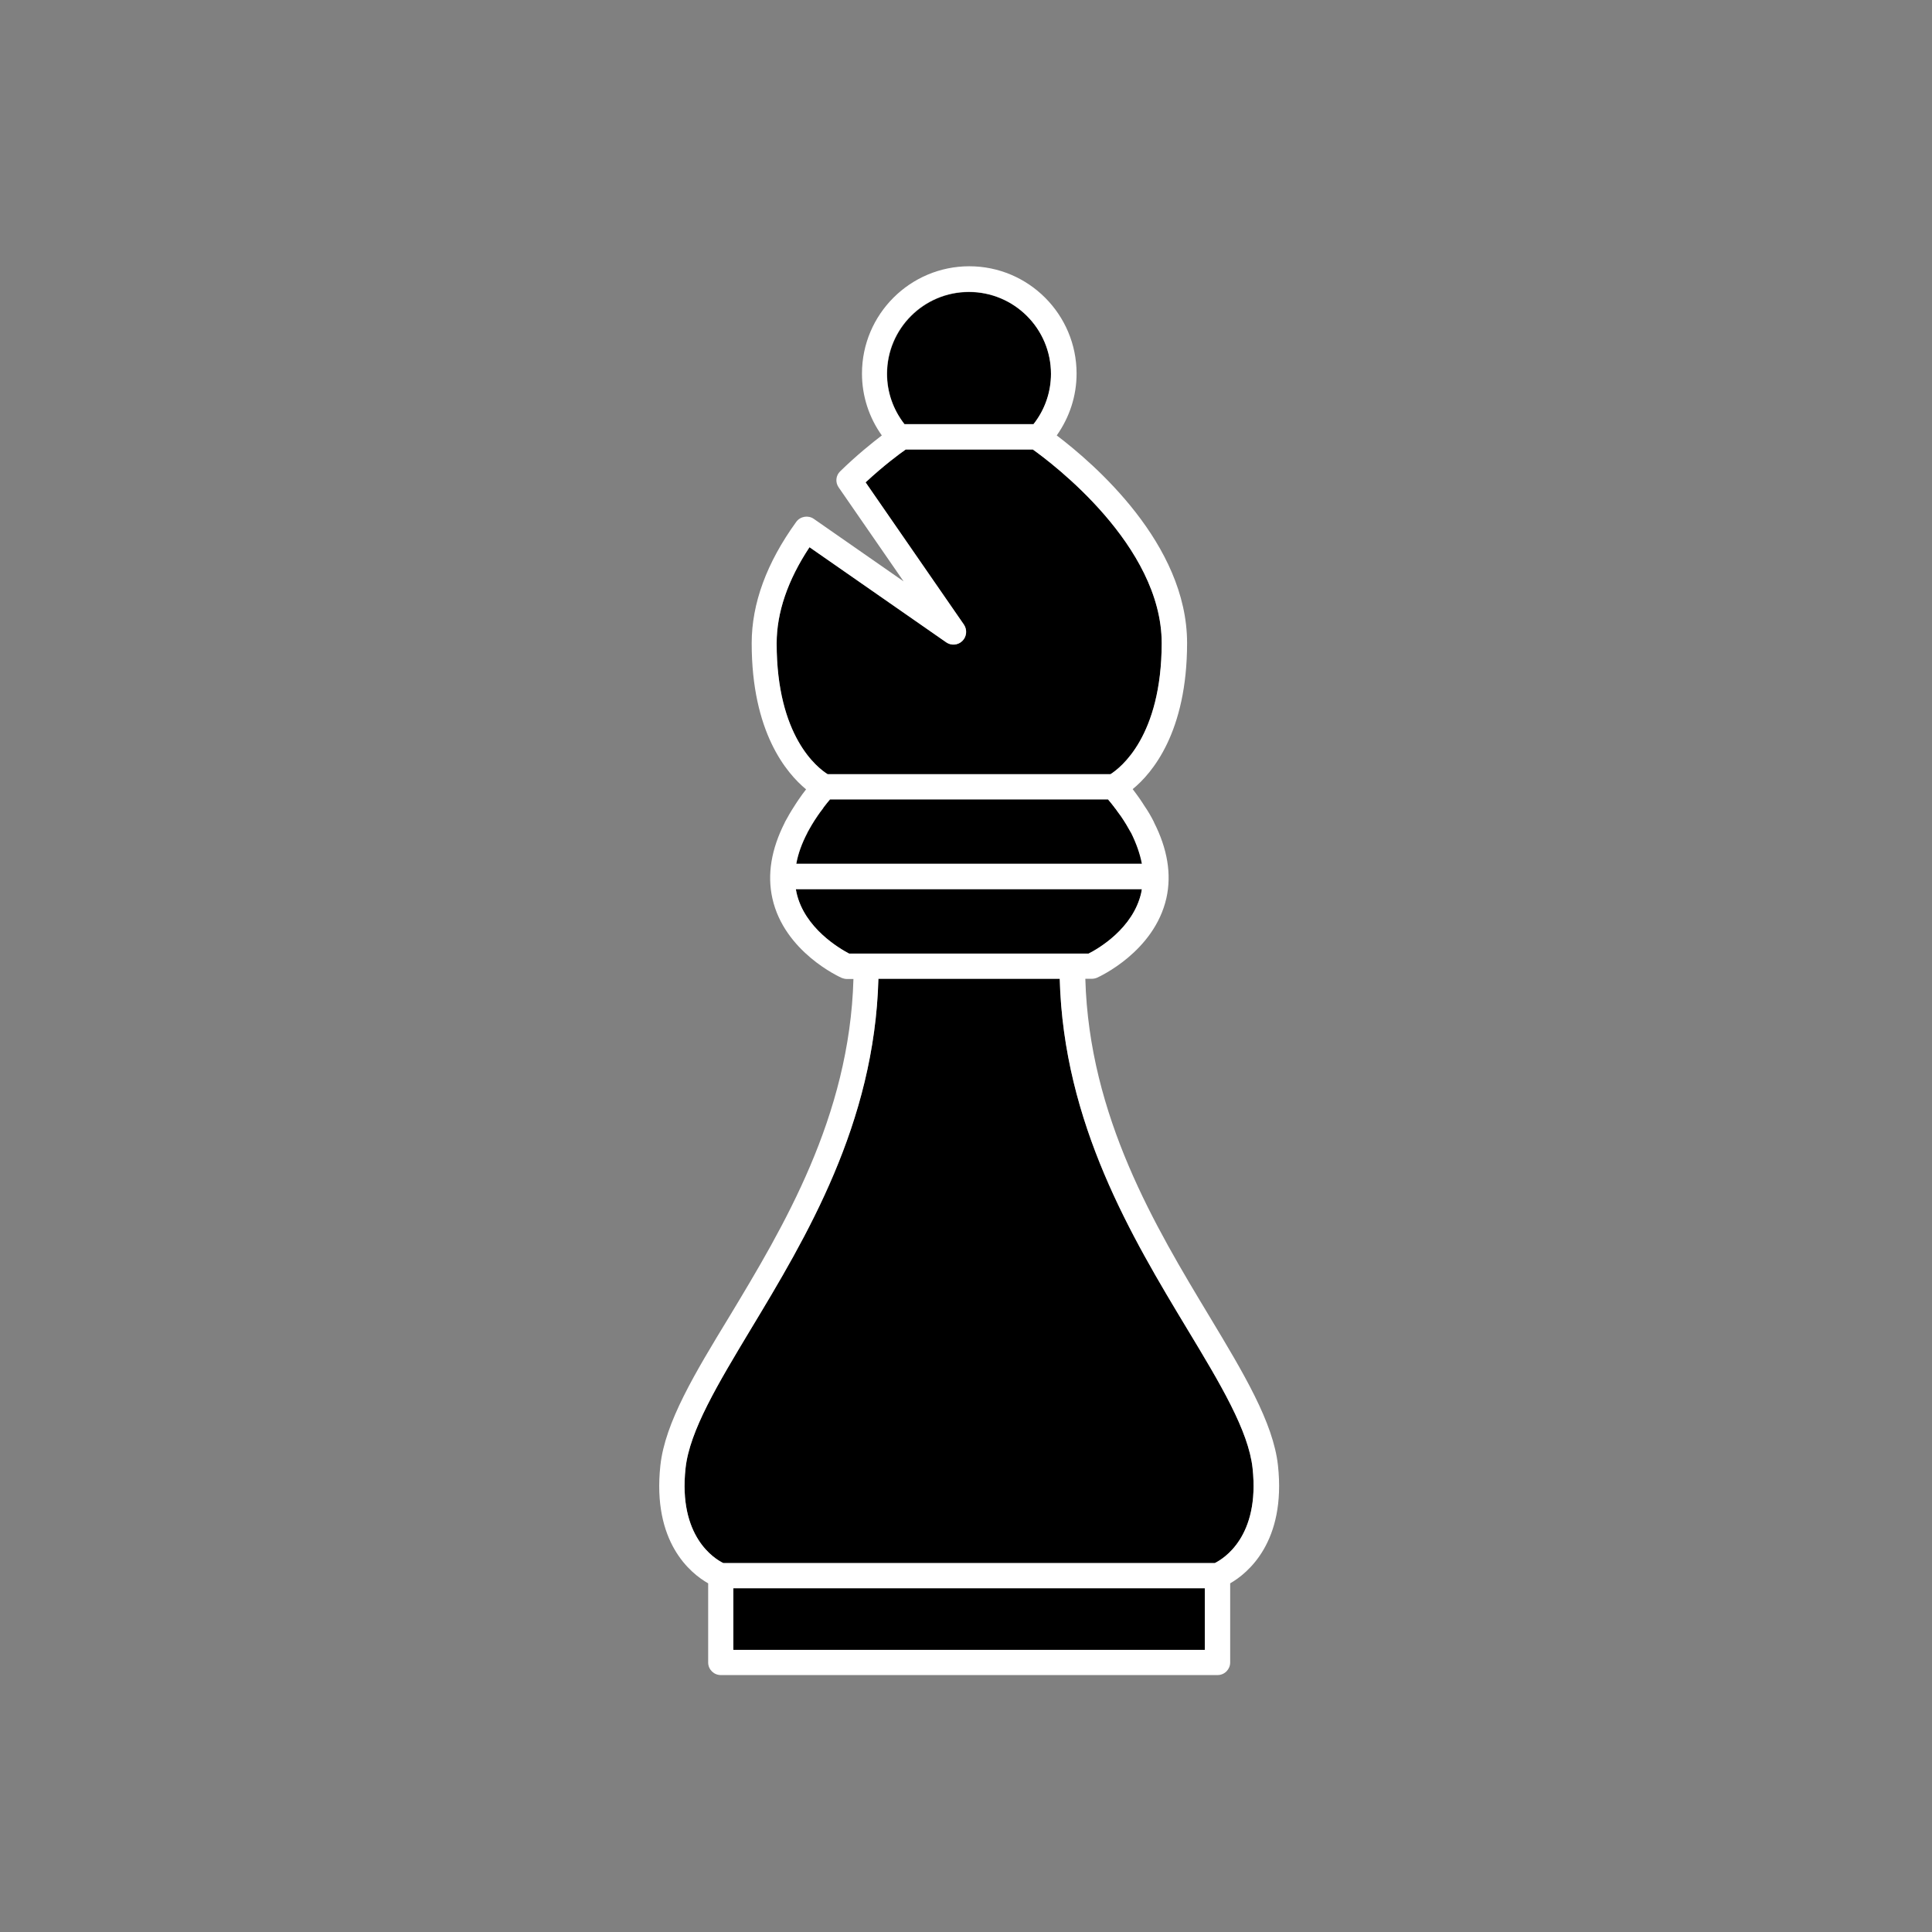 <?xml version="1.0" encoding="UTF-8"?>
<svg width="240mm" height="240mm" version="1.1" viewBox="0 0 240 240" xmlns="http://www.w3.org/2000/svg">
 <rect x="0" y="0" width="240" height="240" fill="#808080" stroke="none"/>
 <g transform="matrix(.265 0 0 .265 -126.97 -250.5)">
  <path d="m903.2 1144.2c-5.3-6.8-8.2-15-8.2-23.6 0-21.2 17.2-38.4 38.4-38.4s38.4 17.2 38.4 38.4c0 8.6-2.9 16.9-8.2 23.6z"/>
  <rect x="822.9" y="1689.8" width="221" height="28.9"/>
  <path d="m885 1392.3h-7.8c-4.4-2.3-21-11.9-24.7-28.6-0.1-0.5-0.2-1.1-0.3-1.6h162.2c-0.1 0.6-0.2 1.1-0.3 1.7-3.8 16.8-20.3 26.3-24.7 28.5h-7.8z"/>
  <path d="m999.7 1308.2h-132.6c-4.8-3-23.9-17.7-23.9-61.3 0-14.5 5.2-29.7 15.4-45.1l64.1 44.6c2.3 1.6 5.5 1.4 7.6-0.7 2-2 2.3-5.2 0.7-7.6l-46.1-66.7c8.5-7.9 15.8-13.3 18.8-15.4h59.6c8.8 6.3 60.4 44.9 60.4 90.8-0.1 43.7-19.3 58.4-24 61.4z"/>
  <path d="m857.7 1335.6c1.3-2.5 2.8-5 4.5-7.5 0.1-0.2 0.3-0.4 0.4-0.6 0.7-1 1.4-2 2.2-3l0.6-0.9c0.9-1.2 1.9-2.4 2.9-3.6h130.3c1 1.2 2 2.4 2.9 3.6 0.2 0.3 0.4 0.6 0.7 0.9 0.7 1 1.4 2 2.1 2.9 0.2 0.2 0.3 0.5 0.5 0.7 1.7 2.5 3.2 5 4.5 7.4 0 0 0 0.1 0.1 0.1 2.6 5 4.4 9.9 5.2 14.6h-162.2c0.9-4.7 2.6-9.5 5.3-14.6z"/>
  <path d="m831 1568.5c26-43.1 58.1-96.4 59.9-164.4h85c1.8 67.9 33.9 121.3 59.9 164.4 15.4 25.5 28.6 47.5 30.5 65 3.5 32.2-13.7 42.5-17.7 44.5h-230.4c-4.1-2-21.2-12.3-17.7-44.5 1.9-17.5 15.1-39.5 30.5-65z"/>
  <path d="m788.7 1632.2c-3.9 36 14.1 50.6 22.4 55.3v37.1c0 3.3 2.7 5.9 5.9 5.9h232.9c3.3 0 5.9-2.7 5.9-5.9v-37.1c8.2-4.7 26.3-19.4 22.4-55.3-2.2-20.1-16.1-43.2-32.1-69.8-25.2-41.8-56.4-93.6-58.2-158.3h3.1c0.8 0 1.7-0.2 2.4-0.5 1.1-0.5 26.8-12.2 32.5-37.3 2.5-11.2 0.5-23.1-5.8-35.5v-0.1c-1.3-2.6-2.8-5.2-4.6-7.8-0.2-0.4-0.5-0.7-0.7-1.1l-1.2-1.8c-0.4-0.6-0.8-1.1-1.2-1.7-0.4-0.5-0.7-1-1.1-1.5s-0.8-1.1-1.2-1.6c9.2-7.5 25.5-26.8 25.5-68.5 0-46.5-43.7-84.1-61.1-97.3 6-8.5 9.3-18.5 9.3-29 0-27.7-22.5-50.3-50.3-50.3-27.7 0-50.3 22.5-50.3 50.3 0 10.5 3.3 20.6 9.3 29-4.7 3.6-11.8 9.3-19.5 16.8-2.1 2-2.4 5.2-0.7 7.6l30.4 44-42.1-29.3c-2.6-1.8-6.3-1.2-8.2 1.4-13.9 19.2-20.9 38.3-20.9 56.9 0 41.7 16.3 60.9 25.5 68.5-0.4 0.5-0.8 1.1-1.2 1.6s-0.8 1-1.1 1.5c-0.4 0.6-0.8 1.1-1.2 1.7l-1.2 1.8c-0.2 0.4-0.5 0.7-0.7 1.1-1.7 2.6-3.2 5.2-4.6 7.8v0.1c-6.3 12.4-8.3 24.3-5.8 35.5 5.6 25.1 31.4 36.8 32.5 37.3 0.8 0.3 1.6 0.5 2.4 0.5h3.1c-1.8 64.7-33 116.5-58.2 158.3-16.2 26.6-30.1 49.6-32.3 69.7zm183.1-511.7c0 8.6-2.9 16.9-8.2 23.6h-60.5c-5.3-6.8-8.2-15-8.2-23.6 0-21.2 17.2-38.4 38.4-38.4 21.3 0 38.5 17.3 38.5 38.4zm27.9 187.7h-132.6c-4.8-3-23.9-17.7-23.9-61.3 0-14.5 5.2-29.7 15.4-45.1l64.1 44.6c2.3 1.6 5.5 1.4 7.6-0.7 2-2 2.3-5.2 0.7-7.6l-46.1-66.7c8.5-7.9 15.8-13.3 18.8-15.4h59.6c8.8 6.3 60.4 44.9 60.4 90.8-0.1 43.7-19.3 58.4-24 61.4zm14.7 42h-162c0.8-4.7 2.6-9.6 5.2-14.6v-0.1c1.3-2.4 2.8-4.9 4.5-7.4 0.1-0.2 0.3-0.4 0.4-0.6 0.7-1 1.4-2 2.2-3l0.6-0.9c0.9-1.2 1.9-2.4 2.9-3.6h130.3c1 1.2 2 2.4 2.9 3.6 0.2 0.3 0.4 0.6 0.7 0.9 0.7 1 1.4 2 2.1 2.9 0.2 0.2 0.3 0.5 0.5 0.7 1.7 2.5 3.2 5 4.5 7.4 0 0 0 0.1 0.1 0.1 2.5 5.1 4.2 9.9 5.1 14.6zm-32.6 42.1h-104.6c-4.4-2.3-21-11.9-24.7-28.6-0.1-0.5-0.2-1.1-0.3-1.6h162.2c-0.1 0.6-0.2 1.1-0.3 1.7-3.8 16.8-20.3 26.3-24.7 28.5zm-158.9 297.5h221v28.9h-221zm-22.4-56.3c1.9-17.5 15.2-39.5 30.5-65 26-43.1 58.1-96.4 59.9-164.4h85c1.8 67.9 33.9 121.3 59.9 164.4 15.4 25.5 28.6 47.5 30.5 65 3.5 32.2-13.7 42.5-17.7 44.5h-230.4c-4.1-2-21.2-12.4-17.7-44.5z" fill="#fff"/>
 </g>
</svg>
